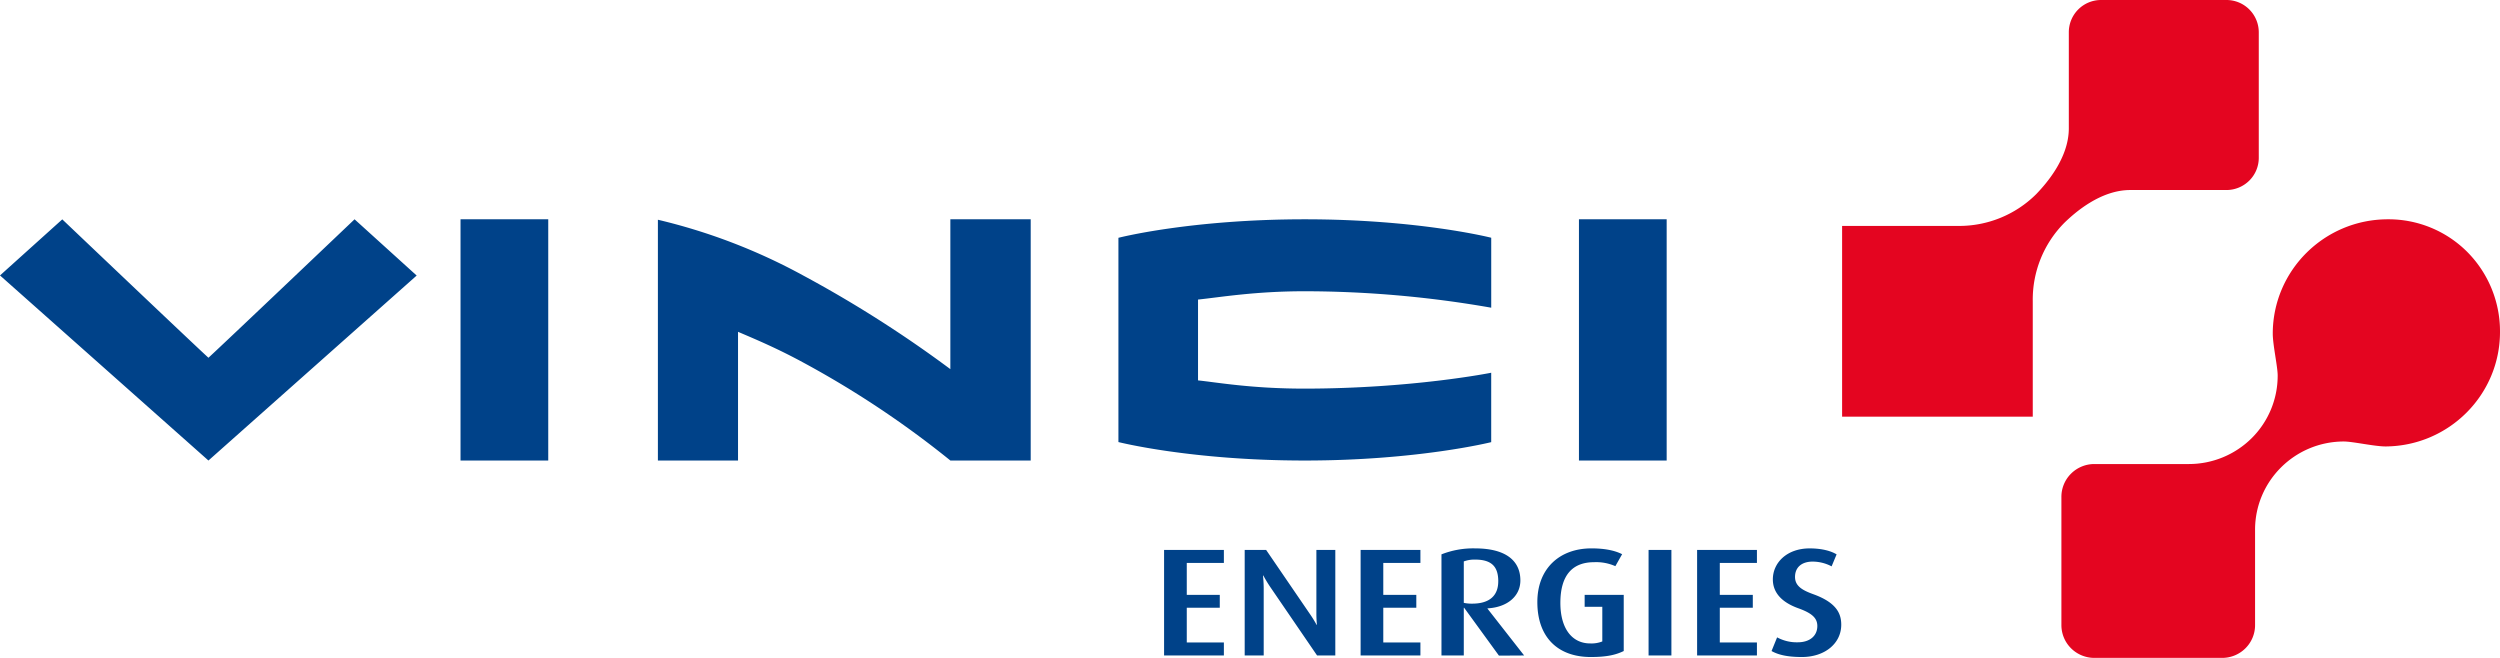 <svg width="114" height="30" xmlns="http://www.w3.org/2000/svg"><g fill="none"><path d="M51 10.844v9.314s3.31.842 8.5.842c5.15 0 8.499-.838 8.499-.838v-3.165s-3.6.724-8.534.724c-2.396 0-3.981-.287-4.835-.375V13.66c.956-.097 2.562-.379 4.87-.379 2.85.005 5.693.256 8.5.75v-3.19S64.702 10 59.5 10c-5.24.001-8.5.844-8.5.844zM72 10h4v11h-4zm-51 0h4v11h-4zm22.337 10.999a43.762 43.762 0 0 0-6.741-4.485c-1.12-.607-2.064-1.01-2.942-1.383V21H30V10.02a26.567 26.567 0 0 1 6.596 2.526 54.644 54.644 0 0 1 6.74 4.287V10H47v10.999h-3.663zM19 12.565L9.505 21 0 12.56l2.84-2.557s5.807 5.524 6.665 6.311C10.36 15.527 16.168 10 16.168 10L19 12.565z" fill="#004289"/><path d="M84 10.302h5.278a4.98 4.98 0 0 0 3.576-1.452c.447-.466 1.484-1.636 1.484-2.997V1.468A1.47 1.47 0 0 1 95.806 0h5.723A1.473 1.473 0 0 1 103 1.474V7.19a1.46 1.46 0 0 1-.427 1.04 1.48 1.48 0 0 1-1.044.435h-4.39c-1.361 0-2.528 1.036-2.993 1.484a4.967 4.967 0 0 0-1.452 3.579V19H84v-8.698m30 4.814a5.135 5.135 0 0 0-1.491-3.626 5.075 5.075 0 0 0-3.631-1.49c-2.893.007-5.235 2.336-5.24 5.21 0 .517.224 1.504.224 1.914a4.012 4.012 0 0 1-1.179 2.85 4.063 4.063 0 0 1-2.86 1.186h-4.327c-.4.002-.781.162-1.062.444a1.49 1.49 0 0 0-.434 1.06v5.832a1.49 1.49 0 0 0 .434 1.06c.28.282.662.442 1.062.444h5.836c.4 0 .783-.16 1.064-.442.282-.282.438-.664.435-1.062v-4.332c-.003-2.223 1.807-4.027 4.044-4.032.412 0 1.399.226 1.916.226 2.892-.025 5.22-2.368 5.209-5.242z" fill="#E40520"/><path d="M53.082 29.89v-4.814h2.727v.594h-1.692v1.456h1.505v.588h-1.505v1.582h1.692v.594zm6.977 0l-2.124-3.107a5.915 5.915 0 0 1-.327-.539h-.016c.02.186.031.373.033.56v3.086h-.867v-4.814h.977L59.733 28c.109.157.21.321.302.49h.016a5.438 5.438 0 0 1-.024-.511v-2.903h.863v4.814h-.831zm1.985 0v-4.814h2.727v.594h-1.693v1.456h1.506v.588h-1.506v1.582h1.693v.594zm6.276-3.38c0 .644-.39 1.016-1.189 1.016a1.634 1.634 0 0 1-.382-.036v-1.889a1.4 1.4 0 0 1 .512-.084c.759 0 1.06.322 1.06.993zm1.181 3.38l-1.67-2.134v-.015c.89-.048 1.498-.545 1.498-1.274 0-.903-.67-1.461-2.068-1.461a3.944 3.944 0 0 0-1.53.273v4.611h1.018v-2.176h.016l1.587 2.183 1.15-.007zm3.042.07c-1.497 0-2.44-.889-2.44-2.506 0-1.533 1.017-2.448 2.466-2.448.635 0 1.083.104 1.4.265l-.309.546a2.16 2.16 0 0 0-.969-.181c-.969 0-1.538.571-1.538 1.857 0 1.217.57 1.847 1.352 1.847.19.01.381-.02.56-.09v-1.579h-.805v-.545h1.782v2.561c-.351.17-.758.273-1.499.273zm2.632-.07v-4.814h1.041v4.814zm2.213 0v-4.814h2.728v.594h-1.693v1.456h1.505v.588h-1.505v1.582h1.693v.594zm4.779.07c-.671 0-1.083-.104-1.384-.273l.253-.623c.29.156.613.233.939.225.553 0 .895-.295.895-.742 0-.364-.244-.587-.87-.811-.913-.329-1.158-.847-1.158-1.316 0-.763.644-1.413 1.678-1.413.562 0 .977.119 1.229.273l-.228.546a1.864 1.864 0 0 0-.863-.217c-.513 0-.805.272-.805.7 0 .427.357.615.845.791 1.1.399 1.263.93 1.263 1.393-.003.851-.753 1.467-1.794 1.467z" fill="#004289"/></g></svg>
